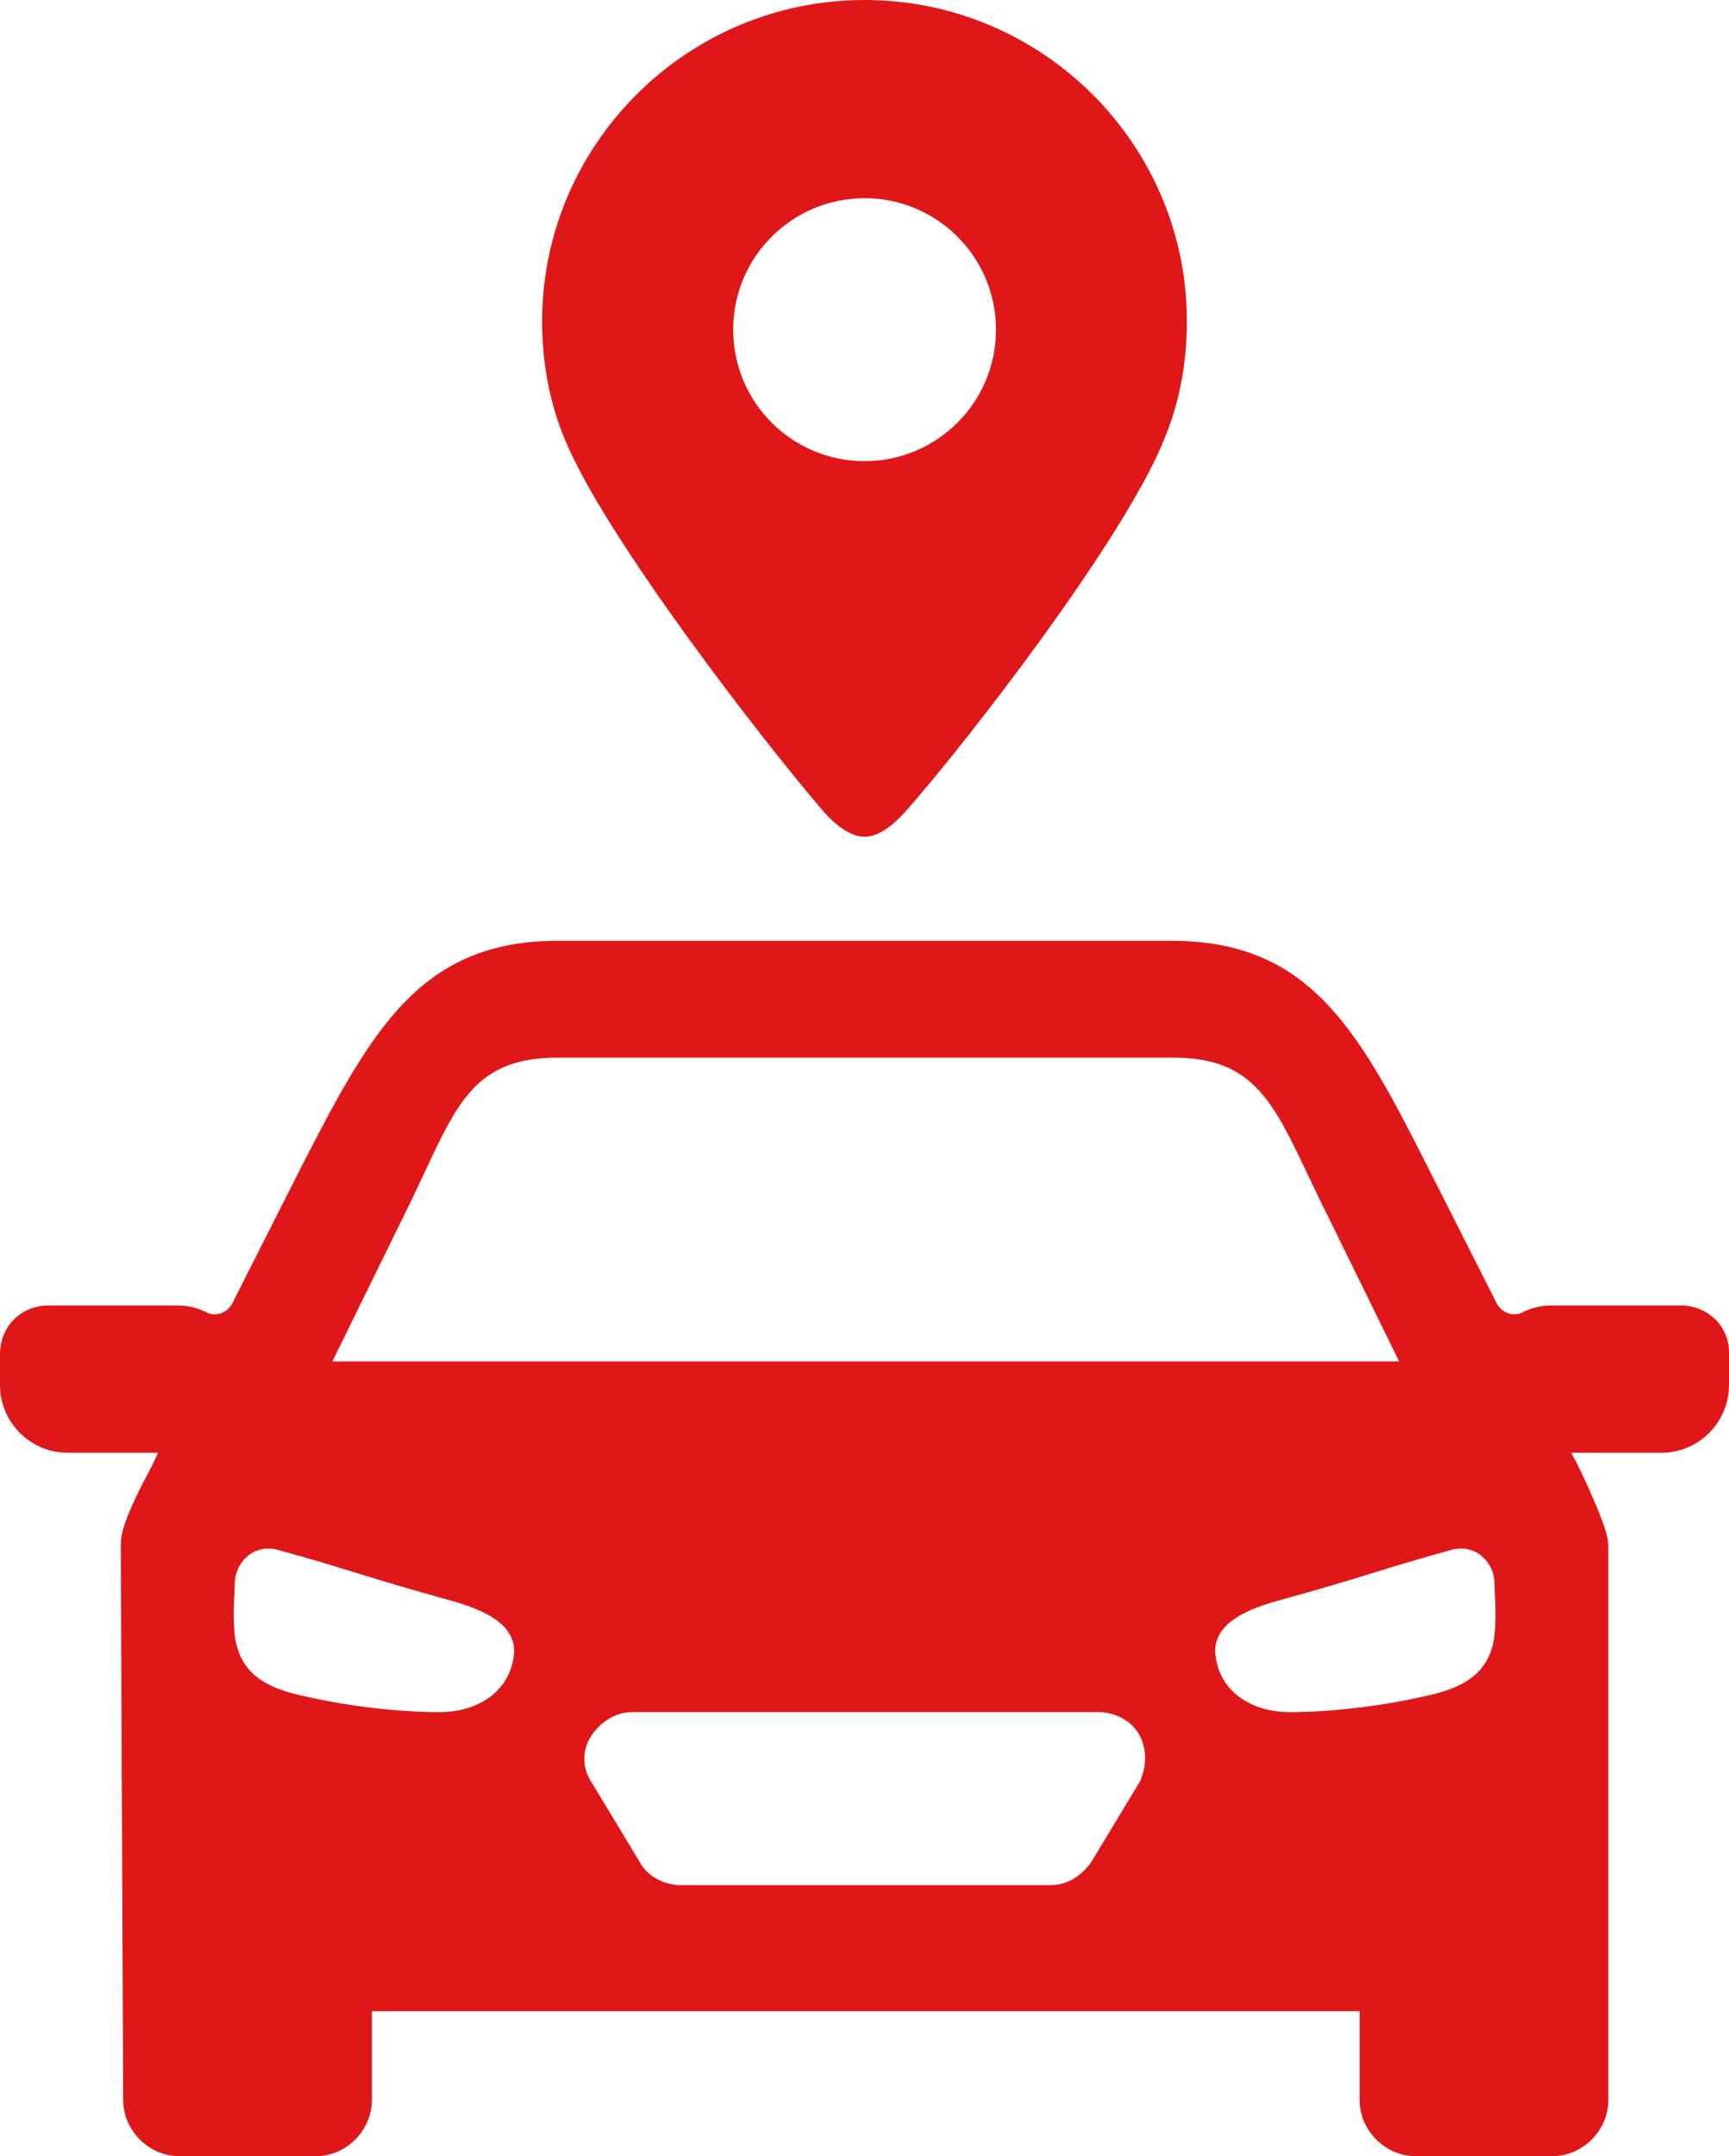 <?xml version="1.0" encoding="UTF-8"?><svg xmlns="http://www.w3.org/2000/svg" viewBox="0 0 102.89 128.26"><defs><style>.f{fill:#e01719;fill-rule:evenodd;}</style></defs><g id="a"/><g id="b"><g id="c"><g id="d"><g id="e"><path class="f" d="M51.45,0c10.57,0,19.18,8.58,19.18,19.11,0,2.52-.46,4.92-1.38,7.09-2.41,5.95-11.83,18.08-15.28,21.97-.69,.8-1.61,1.6-2.52,1.6s-1.84-.8-2.53-1.6c-3.45-4.01-12.86-16.14-15.28-21.97-.92-2.17-1.38-4.58-1.38-7.09C32.27,8.58,40.88,0,51.45,0Zm7.82,19.61c0,4.32-3.5,7.82-7.82,7.82s-7.82-3.5-7.82-7.82,3.5-7.82,7.82-7.82,7.82,3.5,7.82,7.82Z"/><path class="f" d="M92.38,77.65h7.61c1.66,0,2.9,1.25,2.9,2.78v1.95c0,2.22-1.8,4.03-4.01,4.03h-5.39c.42,.73,.67,1.3,.84,1.66,.05,.12,.1,.22,.13,.28,1.11,2.5,1.25,3.06,1.25,3.75v32.81c0,1.81-1.52,3.34-3.32,3.34h-8.16c-1.8,0-3.32-1.53-3.32-3.34v-5.28H22.13v5.28c0,1.81-1.52,3.34-3.32,3.34H10.65c-1.8,0-3.32-1.53-3.32-3.34l-.14-32.81c0-.7,0-1.25,1.24-3.75,.03-.07,.09-.16,.15-.28,.19-.36,.51-.93,.82-1.66H4.01c-2.21,0-4.01-1.81-4.01-4.03v-1.81c0-1.67,1.24-2.92,2.9-2.92h7.61c.69,0,1.24,.14,1.8,.42,.55,.28,1.24,0,1.52-.56l4.15-8.2c4.15-8.06,7.05-13.35,15.21-13.35h36.51c8.16,0,11.06,5.14,15.21,13.35l4.15,8.2c.28,.56,.97,.83,1.52,.56,.55-.28,1.11-.42,1.8-.42Zm-59.19-14.74c-4.73,0-5.9,2.5-7.92,6.82-.4,.86-.84,1.79-1.34,2.79l-4.15,8.46h63.48l-4.15-8.46c-.47-.93-.88-1.8-1.27-2.61-2.1-4.44-3.32-7-8-7H33.19Zm34.62,43.1l-2.86,4.73c-.57,.83-1.43,1.39-2.43,1.39h-22.03c-1,0-2-.56-2.43-1.39l-2.86-4.73c-.57-.83-.57-1.95,0-2.78,.57-.83,1.43-1.39,2.43-1.39h27.76c1,0,2,.56,2.43,1.39,.43,.83,.43,1.81,0,2.78Zm16.93-5.11c-2.3,.54-5.41,.94-7.97,.94-2.43,0-4.33-1.34-4.46-3.62,0-1.96,2.58-2.69,4.06-3.1,.14-.04,.28-.08,.4-.11,1.96-.54,3.38-.97,4.8-1.41,1.42-.44,2.84-.87,4.8-1.41,1.49-.4,2.57,.8,2.57,2.01,0,.19,.01,.41,.02,.65,.03,.6,.07,1.38-.02,2.43-.27,2.01-1.49,3.08-4.19,3.62Zm-58.61,.94c-2.57,0-5.68-.4-7.97-.94-2.7-.54-3.92-1.61-4.19-3.62-.1-1.05-.06-1.83-.02-2.43,.01-.24,.02-.46,.02-.65,0-1.21,1.08-2.41,2.57-2.01,1.96,.54,3.38,.97,4.8,1.41,1.42,.44,2.84,.87,4.8,1.41,.12,.04,.25,.07,.4,.11,1.48,.42,4.06,1.15,4.06,3.1-.14,2.28-2.03,3.62-4.46,3.62Z"/></g></g></g></g></svg>